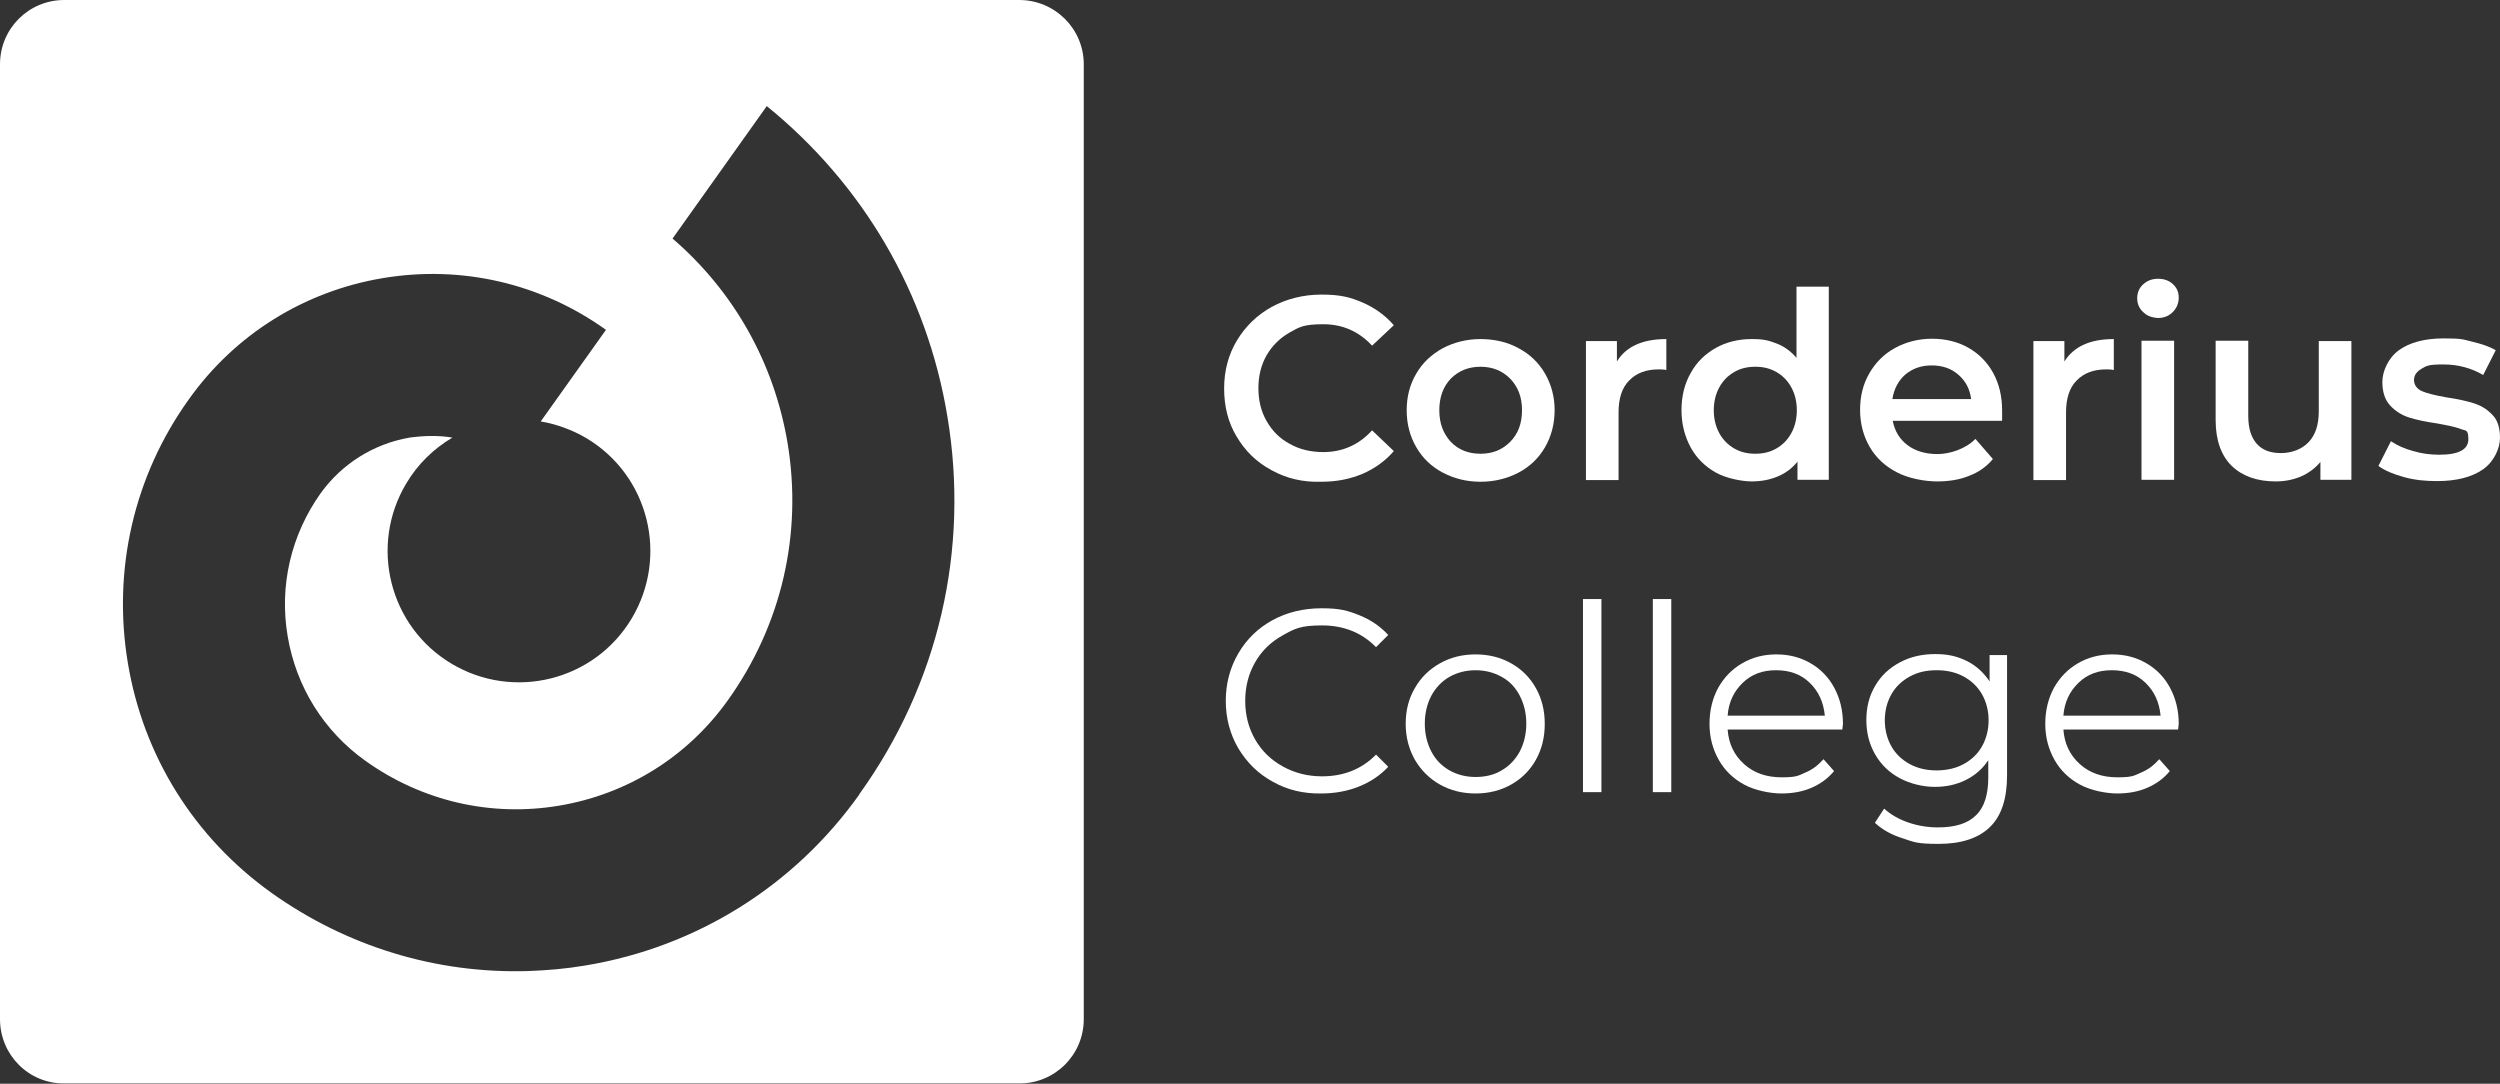 <?xml version="1.0" encoding="UTF-8"?>
<svg id="Layer_1" xmlns="http://www.w3.org/2000/svg" xmlns:xlink="http://www.w3.org/1999/xlink" version="1.1" viewBox="0 0 758.7 328.9">
  <rect x="0" y="0" width="758.7" height="328.9" fill="#333333" stroke="none"/>
  <!-- Generator: Adobe Illustrator 29.2.1, SVG Export Plug-In . SVG Version: 2.1.0 Build 116)  -->
  <defs>
    <style>
      .st0 {
        fill: #fff;
      }
    </style>
  </defs>
  <path class="st0" d="M309.3,0H19.5C8.7,0,0,8.7,0,19.5v289.8c0,10.8,8.7,19.6,19.5,19.5h289.9c10.8,0,19.5-8.7,19.5-19.5V19.5C328.9,8.7,320.1,0,309.3,0ZM260.8,241.1c-19.8,27.8-49.4,46.3-83.1,51.9-5.9,1-11.7,1.5-17.6,1.7-27.7.8-54.8-7.4-77.8-23.8-23.3-16.7-38.8-41.4-43.5-69.7-4.7-28.2,1.8-56.7,18.5-80,14-19.7,35-32.8,58.9-36.8,23.9-4,48,1.6,67.7,15.7l-19.8,27.8c4.7.8,9.5,2.5,13.9,5.1,18.9,11.3,25,35.8,13.7,54.7-11.3,18.9-35.8,25-54.7,13.7-18.9-11.3-25-35.8-13.7-54.7,3.5-5.9,8.4-10.6,14-13.9-4.2-.7-8.6-.6-13,0-10.9,1.9-20.5,7.9-27,16.9-9,12.7-12.6,28.1-10,43.4,2.6,15.4,11,28.8,23.6,37.8,17.1,12.2,38,17.1,58.8,13.6s39-14.9,51.2-32c16.3-22.8,22.7-50.5,18.1-78.1-4.1-24.4-16.4-46.1-34.9-62l28.6-40.2c29.2,23.7,48.6,56.7,54.8,94.1,6.8,40.6-2.7,81.3-26.7,114.7Z"/>
  <g>
    <path class="st0" d="M385.9,142.7c-4.5-2.4-8-5.8-10.6-10.2-2.6-4.3-3.8-9.2-3.8-14.6s1.3-10.3,3.9-14.6c2.6-4.3,6.1-7.7,10.6-10.2,4.5-2.4,9.5-3.7,15.1-3.7s8.7.8,12.4,2.4c3.7,1.6,6.9,3.9,9.5,6.9l-6.6,6.2c-4-4.3-8.9-6.5-14.8-6.5s-7.2.8-10.2,2.5-5.3,4-7,6.9c-1.7,3-2.5,6.3-2.5,10s.8,7.1,2.5,10c1.7,3,4,5.3,7,6.9,3,1.7,6.4,2.5,10.2,2.5,5.8,0,10.8-2.2,14.8-6.6l6.6,6.3c-2.6,3-5.8,5.3-9.5,6.9-3.8,1.6-7.9,2.4-12.4,2.4-5.7.2-10.7-1-15.2-3.5Z"/>
    <path class="st0" d="M437.8,143.4c-3.4-1.8-6.1-4.4-8-7.7s-2.9-7-2.9-11.2,1-7.9,2.9-11.1c1.9-3.3,4.6-5.8,8-7.7,3.4-1.8,7.3-2.8,11.5-2.8s8.2.9,11.6,2.8c3.4,1.8,6.1,4.4,8,7.7,1.9,3.3,2.9,7,2.9,11.1s-1,7.9-2.9,11.2-4.6,5.9-8,7.7-7.3,2.8-11.6,2.8c-4.3,0-8.1-1-11.5-2.8ZM458.3,134.1c2.4-2.4,3.6-5.6,3.6-9.6s-1.2-7.1-3.6-9.6c-2.4-2.4-5.4-3.6-9-3.6s-6.6,1.2-9,3.6c-2.3,2.4-3.5,5.6-3.5,9.6s1.2,7.1,3.5,9.6c2.3,2.4,5.3,3.6,9,3.6s6.6-1.2,9-3.6Z"/>
    <path class="st0" d="M505.7,102.9v9.4c-.8-.2-1.6-.2-2.3-.2-3.8,0-6.8,1.1-9,3.4-2.2,2.2-3.2,5.5-3.2,9.7v20.5h-9.9v-42.2h9.4v6.2c2.8-4.6,7.9-6.8,15-6.8Z"/>
    <path class="st0" d="M555,87v58.6h-9.5v-5.5c-1.6,2-3.6,3.5-6,4.5s-5,1.5-7.9,1.5-7.7-.9-10.9-2.7-5.8-4.3-7.6-7.6-2.8-7.1-2.8-11.3.9-8,2.8-11.3c1.8-3.3,4.4-5.8,7.6-7.6,3.2-1.8,6.9-2.7,10.9-2.7s5.3.5,7.7,1.4c2.3.9,4.3,2.4,5.9,4.3v-21.6h9.8ZM539.1,136.1c1.9-1.1,3.4-2.6,4.5-4.6s1.7-4.3,1.7-7-.6-5-1.7-7c-1.1-2-2.6-3.5-4.5-4.6s-4-1.6-6.4-1.6-4.5.5-6.4,1.6-3.4,2.6-4.5,4.6-1.7,4.3-1.7,7,.6,5,1.7,7c1.1,2,2.6,3.5,4.5,4.6s4,1.6,6.4,1.6c2.4,0,4.5-.5,6.4-1.6Z"/>
    <path class="st0" d="M607.5,127.7h-33.1c.6,3.1,2.1,5.6,4.5,7.4,2.4,1.8,5.5,2.7,9.1,2.7s8.5-1.5,11.5-4.6l5.3,6.1c-1.9,2.3-4.3,4-7.2,5.1-2.9,1.2-6.2,1.7-9.8,1.7s-8.7-.9-12.2-2.8c-3.5-1.8-6.3-4.4-8.2-7.7s-2.9-7-2.9-11.2.9-7.8,2.8-11.1c1.9-3.3,4.5-5.9,7.8-7.7,3.3-1.8,7.1-2.8,11.2-2.8s7.8.9,11,2.7c3.2,1.8,5.8,4.4,7.6,7.7,1.8,3.3,2.7,7.1,2.7,11.4,0,.8,0,1.8,0,3.1ZM578.3,113.6c-2.2,1.9-3.5,4.4-4,7.5h23.9c-.4-3.1-1.7-5.5-3.9-7.4s-4.8-2.8-8.1-2.8c-3.1,0-5.7.9-7.9,2.7Z"/>
    <path class="st0" d="M641.5,102.9v9.4c-.8-.2-1.6-.2-2.3-.2-3.8,0-6.8,1.1-9,3.4-2.2,2.2-3.2,5.5-3.2,9.7v20.5h-9.9v-42.2h9.4v6.2c2.9-4.6,7.9-6.8,15-6.8Z"/>
    <path class="st0" d="M650.4,94.7c-1.2-1.1-1.8-2.5-1.8-4.2s.6-3.1,1.8-4.2,2.7-1.7,4.5-1.7,3.3.5,4.5,1.6,1.8,2.4,1.8,4.1-.6,3.2-1.8,4.4c-1.2,1.2-2.7,1.8-4.5,1.8-1.8-.1-3.3-.6-4.5-1.8ZM649.9,103.4h9.9v42.2h-9.9v-42.2Z"/>
    <path class="st0" d="M713.6,103.4v42.2h-9.4v-5.4c-1.6,1.9-3.6,3.4-5.9,4.4-2.4,1-4.9,1.5-7.7,1.5-5.6,0-10.1-1.6-13.3-4.7-3.2-3.1-4.9-7.8-4.9-13.9v-24.1h9.9v22.8c0,3.8.9,6.6,2.6,8.5,1.7,1.9,4.1,2.8,7.3,2.8s6.3-1.1,8.4-3.3c2.1-2.2,3.1-5.3,3.1-9.4v-21.3h9.9Z"/>
    <path class="st0" d="M729.6,144.8c-3.3-.9-5.9-2-7.8-3.4l3.8-7.5c1.9,1.3,4.2,2.3,6.8,3,2.7.8,5.3,1.1,7.9,1.1,5.9,0,8.8-1.6,8.8-4.7s-.8-2.5-2.3-3.1-3.9-1.1-7.2-1.7c-3.5-.5-6.3-1.1-8.5-1.8-2.2-.7-4.1-1.9-5.7-3.6-1.6-1.7-2.4-4.1-2.4-7.2s1.7-7.2,5-9.6,7.9-3.6,13.6-3.6,5.8.3,8.7,1,5.3,1.5,7.1,2.6l-3.8,7.5c-3.6-2.1-7.6-3.2-12.1-3.2s-5.1.4-6.6,1.3-2.3,2-2.3,3.4.8,2.7,2.4,3.4c1.6.7,4.1,1.3,7.5,1.9,3.4.5,6.1,1.1,8.3,1.8,2.2.7,4,1.8,5.6,3.5,1.6,1.6,2.3,4,2.3,7s-1.7,7.1-5.1,9.5c-3.4,2.4-8.1,3.6-14,3.6-3.4,0-6.8-.3-10-1.2Z"/>
    <path class="st0" d="M386.2,237.2c-4.4-2.4-7.8-5.8-10.4-10.1-2.5-4.3-3.8-9.1-3.8-14.4s1.3-10.1,3.8-14.4c2.5-4.3,6-7.7,10.4-10.1,4.4-2.4,9.4-3.6,14.9-3.6s7.9.7,11.4,2.1c3.5,1.4,6.4,3.4,8.8,6l-3.7,3.7c-4.3-4.4-9.8-6.6-16.4-6.6s-8.3,1-11.9,3-6.4,4.7-8.4,8.2-3,7.4-3,11.7,1,8.2,3,11.7,4.8,6.2,8.4,8.2,7.6,3,11.9,3c6.6,0,12.1-2.2,16.4-6.6l3.7,3.7c-2.4,2.6-5.4,4.6-8.9,6s-7.3,2.1-11.4,2.1c-5.5.1-10.4-1.1-14.8-3.6Z"/>
    <path class="st0" d="M437,238.1c-3.2-1.8-5.7-4.3-7.6-7.5-1.8-3.2-2.8-6.8-2.8-10.9s.9-7.7,2.8-10.9c1.8-3.2,4.4-5.7,7.6-7.5s6.8-2.7,10.8-2.7,7.6.9,10.8,2.7c3.2,1.8,5.7,4.3,7.5,7.5s2.7,6.8,2.7,10.9-.9,7.7-2.7,10.9c-1.8,3.2-4.3,5.7-7.5,7.5s-6.8,2.7-10.8,2.7-7.6-.9-10.8-2.7ZM455.7,233.8c2.3-1.3,4.2-3.3,5.5-5.7,1.3-2.5,2-5.3,2-8.5s-.7-6-2-8.5-3.1-4.4-5.5-5.7c-2.3-1.3-5-2-7.9-2s-5.6.7-7.9,2-4.2,3.3-5.5,5.7c-1.3,2.5-2,5.3-2,8.5s.7,6,2,8.5,3.2,4.4,5.5,5.7,5,2,7.9,2,5.6-.6,7.9-2Z"/>
    <path class="st0" d="M480.4,181.8h5.6v58.6h-5.6v-58.6Z"/>
    <path class="st0" d="M501.6,181.8h5.6v58.6h-5.6v-58.6Z"/>
    <path class="st0" d="M559.1,221.4h-34.8c.3,4.3,2,7.8,5,10.5s6.8,4,11.4,4,5-.5,7.1-1.4c2.2-.9,4-2.3,5.6-4.1l3.2,3.6c-1.8,2.2-4.1,3.9-6.9,5.1-2.8,1.2-5.8,1.7-9.1,1.7s-8-.9-11.3-2.7-5.9-4.3-7.7-7.5-2.8-6.8-2.8-10.9.9-7.7,2.6-10.9c1.8-3.2,4.2-5.7,7.3-7.5s6.5-2.7,10.4-2.7,7.3.9,10.4,2.7c3.1,1.8,5.5,4.3,7.2,7.5s2.6,6.8,2.6,10.9l-.2,1.7ZM528.9,207.2c-2.7,2.6-4.3,5.9-4.6,10h29.5c-.4-4.1-1.9-7.4-4.6-10-2.7-2.6-6.1-3.8-10.2-3.8s-7.4,1.2-10.1,3.8Z"/>
    <path class="st0" d="M609.1,198.8v36.5c0,7.1-1.7,12.3-5.2,15.7s-8.7,5.1-15.6,5.1-7.5-.6-10.9-1.7c-3.5-1.1-6.3-2.7-8.4-4.7l2.8-4.3c2,1.8,4.4,3.2,7.3,4.2,2.9,1,5.9,1.5,9,1.5,5.3,0,9.1-1.2,11.6-3.7,2.5-2.4,3.7-6.3,3.7-11.4v-5.3c-1.7,2.6-4,4.6-6.8,6s-5.9,2.1-9.4,2.1-7.4-.9-10.6-2.6c-3.2-1.7-5.7-4.1-7.5-7.2-1.8-3.1-2.7-6.6-2.7-10.5s.9-7.4,2.7-10.4c1.8-3.1,4.3-5.4,7.5-7.1,3.2-1.7,6.7-2.5,10.7-2.5s6.7.7,9.6,2.1c2.8,1.4,5.1,3.5,6.9,6.2v-8h5.3ZM595.9,231.9c2.4-1.3,4.3-3.1,5.6-5.4,1.3-2.3,2-5,2-7.9s-.7-5.6-2-7.9c-1.3-2.3-3.2-4.1-5.6-5.4-2.4-1.3-5.1-1.9-8.2-1.9s-5.7.6-8.1,1.9c-2.4,1.3-4.3,3.1-5.6,5.4-1.3,2.3-2,5-2,7.9s.7,5.6,2,7.9c1.3,2.3,3.2,4.1,5.6,5.4,2.4,1.3,5.1,1.9,8.1,1.9s5.8-.6,8.2-1.9Z"/>
    <path class="st0" d="M661,221.4h-34.8c.3,4.3,2,7.8,5,10.5s6.8,4,11.4,4,5-.5,7.1-1.4c2.2-.9,4-2.3,5.6-4.1l3.2,3.6c-1.8,2.2-4.1,3.9-6.9,5.1-2.8,1.2-5.8,1.7-9.1,1.7s-8-.9-11.3-2.7-5.9-4.3-7.7-7.5-2.8-6.8-2.8-10.9.9-7.7,2.6-10.9c1.8-3.2,4.2-5.7,7.3-7.5s6.5-2.7,10.4-2.7,7.3.9,10.4,2.7c3.1,1.8,5.5,4.3,7.2,7.5s2.6,6.8,2.6,10.9l-.2,1.7ZM630.8,207.2c-2.7,2.6-4.3,5.9-4.6,10h29.5c-.4-4.1-1.9-7.4-4.6-10-2.7-2.6-6.1-3.8-10.2-3.8s-7.4,1.2-10.1,3.8Z"/>
  </g>
</svg>
